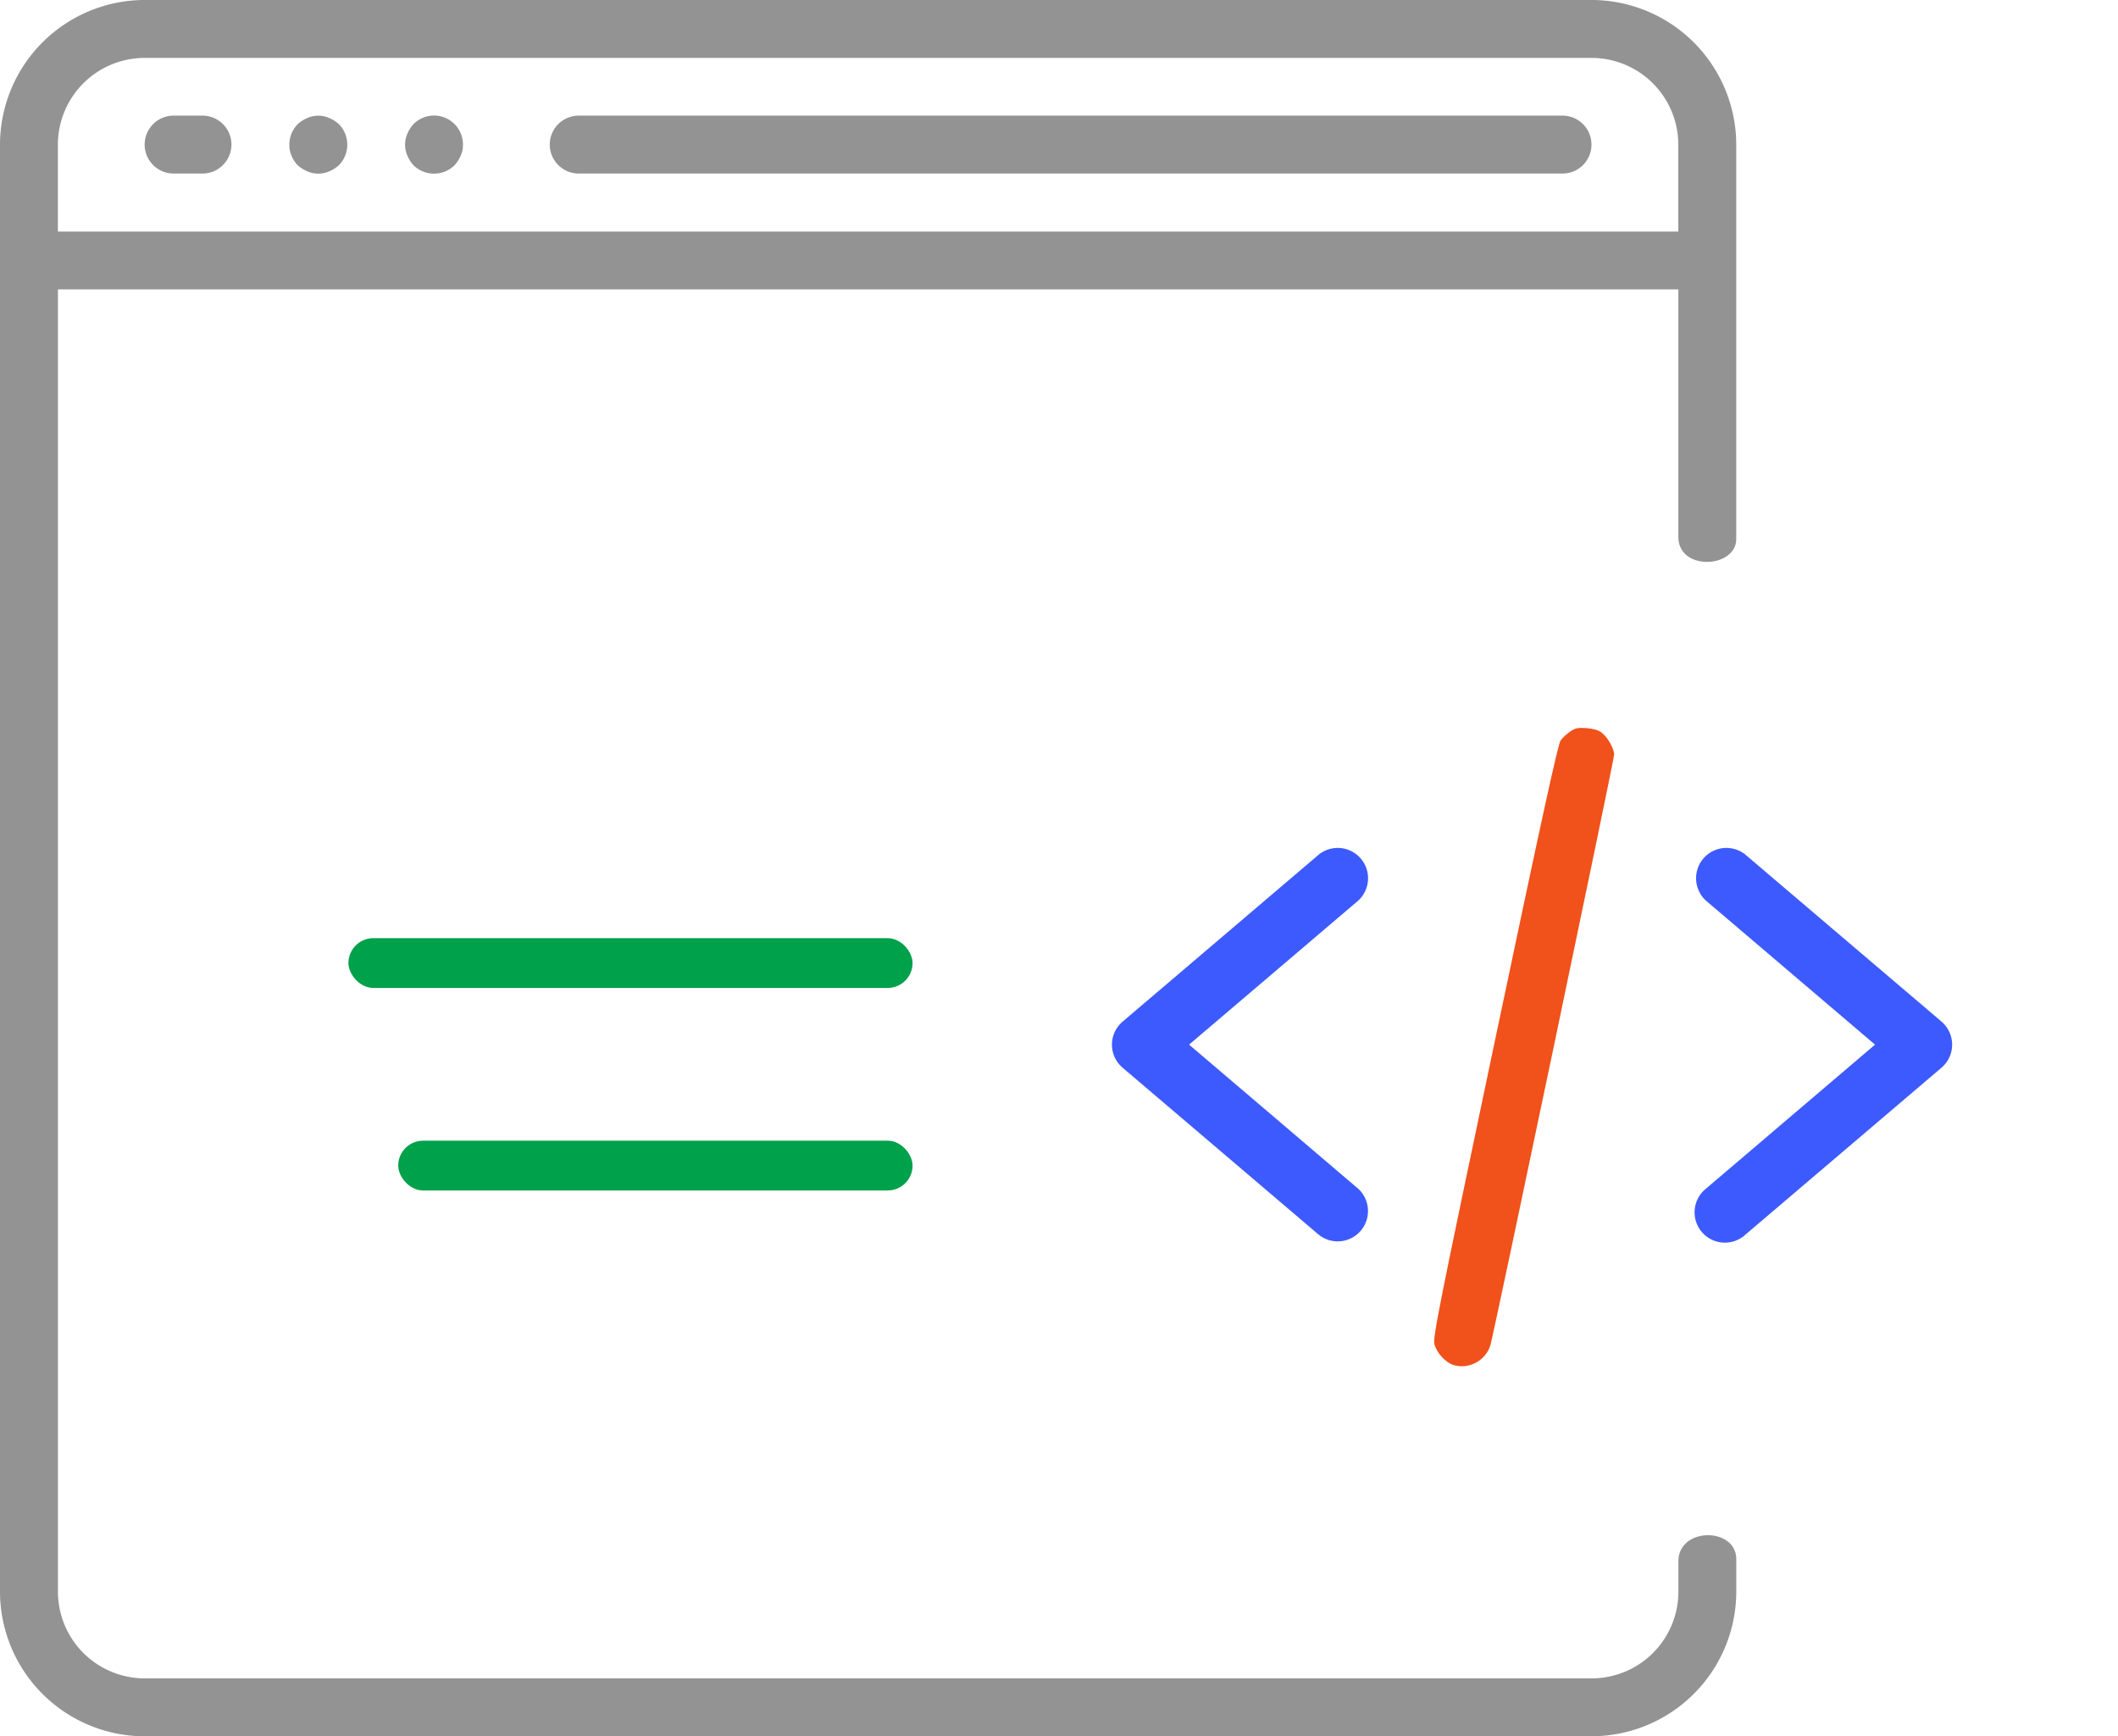 <svg width="127.65" height="104.64" version="1.1" viewBox="0 0 127.65 104.64" xmlns="http://www.w3.org/2000/svg">
 <defs>
  <style>.a{fill:#3d5afe;}.b{fill:#00a152;}.c{fill:#939393;}.d{fill:#00a14b;}</style>
 </defs>
 <g>
  <path class="a" d="m117.01 61.565-11.824-10.066a1.827 1.827 0 0 0-2.366 2.782l10.187 8.675-10.187 8.677a1.827 1.827 0 1 0 2.366 2.782l11.824-10.067a1.825 1.825 0 0 0 0-2.782z" fill="#00adef"/>
  <path class="a" d="m67.016 62.956a1.829 1.829 0 0 0 0.643 1.391l11.824 10.068a1.827 1.827 0 0 0 2.366-2.782l-10.183-8.677 10.187-8.675a1.827 1.827 0 0 0-2.366-2.782l-11.824 10.067a1.827 1.827 0 0 0-0.647 1.39z" fill="#00adef"/>
  <path class="c" d="m8.721 104.64a8.731 8.731 0 0 1-8.721-8.72v-87.2a8.732 8.732 0 0 1 8.721-8.721h87.2a8.732 8.732 0 0 1 8.721 8.721v23.756c0 1.779-3.489 1.959-3.489-0.119v-14.919h-97.661v78.479a5.231 5.231 0 0 0 5.232 5.232h87.2a5.231 5.231 0 0 0 5.232-5.232v-1.823c0-2.076 3.489-2.076 3.489-0.12v1.943a8.731 8.731 0 0 1-8.721 8.72zm-5.232-95.917v5.232h97.661v-5.232a5.232 5.232 0 0 0-5.232-5.233h-87.2a5.232 5.232 0 0 0-5.229 5.233zm15.031 1.6a2.01 2.01 0 0 1-0.576-0.365 1.768 1.768 0 0 1 0-2.477 2.014 2.014 0 0 1 0.576-0.366 1.6 1.6 0 0 1 1.327 0 2.02 2.02 0 0 1 0.577 0.366 1.768 1.768 0 0 1 0 2.477 2.017 2.017 0 0 1-0.577 0.365 1.625 1.625 0 0 1-0.663 0.141 1.63 1.63 0 0 1-0.664-0.138zm6.4-0.365a2.008 2.008 0 0 1-0.366-0.574 1.637 1.637 0 0 1 0-1.327 2 2 0 0 1 0.366-0.576 1.742 1.742 0 0 1 1.907-0.384 1.744 1.744 0 0 1 1.075 1.622 1.459 1.459 0 0 1-0.139 0.662 2 2 0 0 1-0.365 0.577 1.763 1.763 0 0 1-1.238 0.506 1.763 1.763 0 0 1-1.238-0.503zm9.958 0.5a1.745 1.745 0 0 1-1.744-1.744 1.745 1.745 0 0 1 1.744-1.745h59.295a1.745 1.745 0 0 1 1.744 1.745 1.745 1.745 0 0 1-1.744 1.744zm-24.416 0a1.745 1.745 0 0 1-1.744-1.744 1.745 1.745 0 0 1 1.744-1.745h1.743a1.745 1.745 0 0 1 1.744 1.745 1.745 1.745 0 0 1-1.744 1.744z" fill="#c5c5c5"/>
  <rect class="d" x="24" y="68.745" width="31" height="3" rx="1.5" fill="#80cc28"/>
  <rect class="d" x="21" y="56.539" width="34" height="3" rx="1.5" fill="#80cc28"/>
  <path d="m87.625 82.271c-0.488-0.141-1.038-0.731-1.172-1.258-0.103-0.404 0.225-2.047 3.641-18.276 2.825-13.42 3.806-17.902 3.965-18.117 0.116-0.157 0.375-0.397 0.574-0.534 0.303-0.208 0.464-0.242 0.976-0.206 0.396 0.028 0.717 0.12 0.905 0.259 0.372 0.276 0.766 0.963 0.769 1.34 2e-3 0.303-7.269 34.998-7.46 35.6-0.293 0.922-1.278 1.456-2.197 1.192z" fill="#f1511b"/>
 </g>
</svg>
